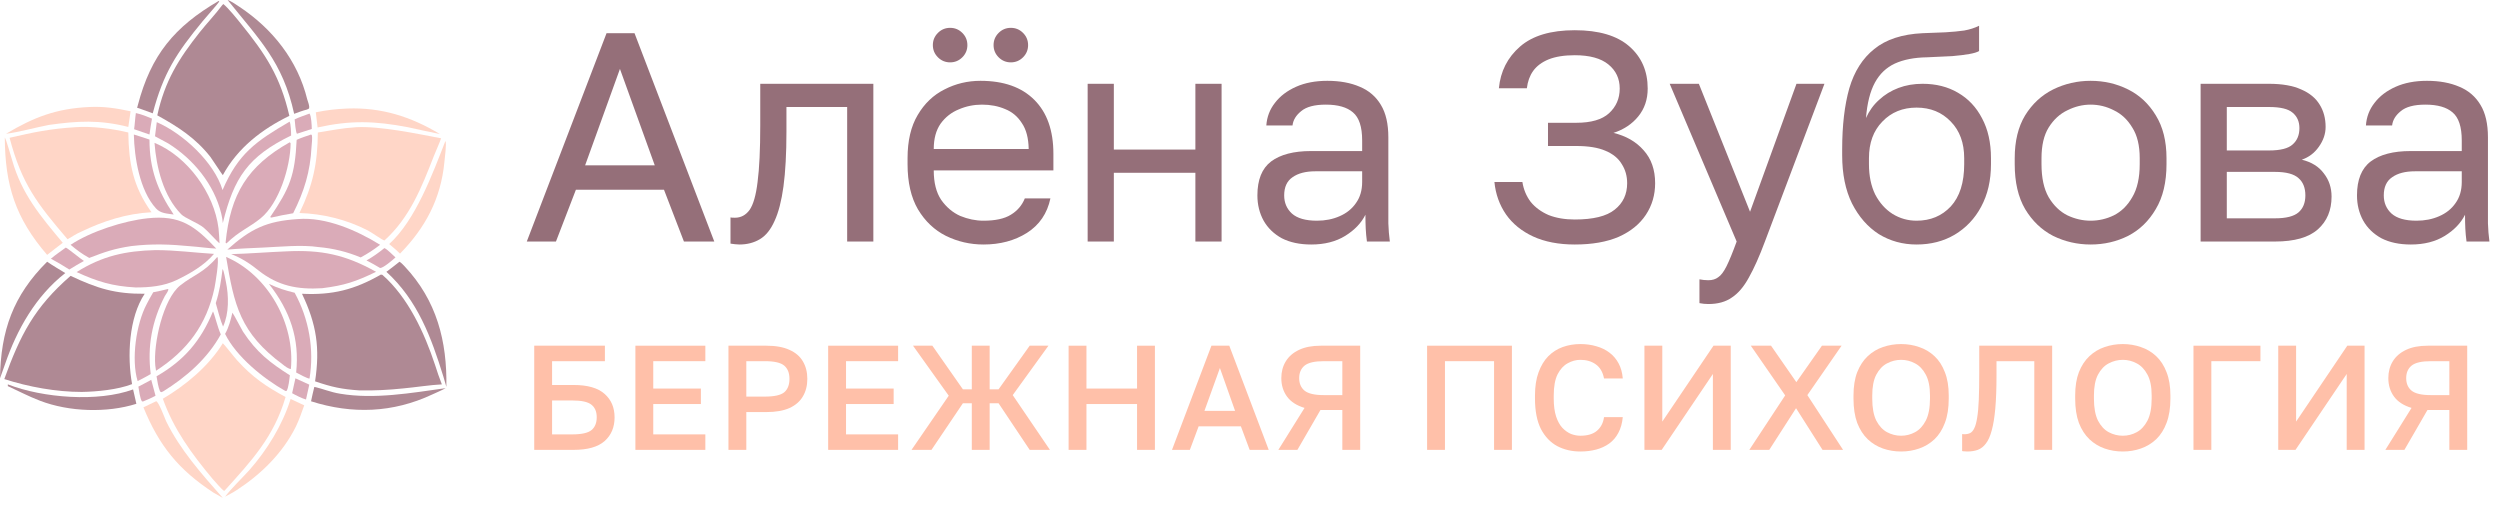 <?xml version="1.0" encoding="UTF-8"?> <svg xmlns="http://www.w3.org/2000/svg" width="168" height="34" viewBox="0 0 168 34" fill="none"><path d="M15.007 0.271C15.312 0.509 15.922 1.255 16.176 1.577C17.853 3.646 18.835 5.139 19.445 7.785C17.599 8.683 15.973 9.938 14.973 11.77C14.939 11.753 14.262 10.702 14.143 10.549C13.144 9.277 11.958 8.514 10.569 7.751C11.078 5.444 11.992 3.969 13.432 2.154C13.906 1.56 14.499 0.933 14.939 0.339L15.007 0.271Z" fill="#AF8994"></path><path d="M25.594 18.452L25.696 18.469C27.423 19.979 28.524 22.37 29.236 24.524C29.371 24.965 29.524 25.389 29.693 25.83C28.948 25.864 27.864 26.033 27.102 26.101C26.136 26.203 25.154 26.254 24.171 26.237C22.952 26.152 22.325 26.016 21.173 25.626C21.512 23.387 21.275 21.793 20.293 19.741C22.342 19.843 23.816 19.47 25.594 18.452Z" fill="#AF8994"></path><path d="M4.743 18.537C6.539 19.385 7.741 19.758 9.723 19.741C8.656 21.335 8.537 23.964 8.876 25.813C7.911 26.186 6.522 26.322 5.489 26.338C3.778 26.338 1.915 25.999 0.289 25.474C1.356 22.523 2.304 20.657 4.743 18.537Z" fill="#AF8994"></path><path d="M23.934 8.548C25.56 8.463 28.033 8.989 29.642 9.294C29.506 9.684 29.303 10.108 29.151 10.498C28.337 12.584 27.541 14.619 25.831 16.163C25.661 16.112 24.95 15.603 24.713 15.484C23.29 14.755 21.715 14.365 20.123 14.314C21.037 12.431 21.342 10.956 21.359 8.904C22.358 8.751 22.917 8.616 23.934 8.548Z" fill="#FFD6C7"></path><path d="M5.065 8.548C6.149 8.463 7.572 8.649 8.622 8.904C8.656 11.007 8.944 12.533 10.18 14.263C8.503 14.348 6.928 14.857 5.421 15.586C5.133 15.705 4.811 15.925 4.54 16.078C2.524 13.72 1.457 12.364 0.644 9.26C2.236 8.887 3.405 8.649 5.065 8.548Z" fill="#FFD6C7"></path><path d="M14.974 23.065C15.092 23.167 15.753 24.015 15.939 24.218C16.955 25.338 17.887 25.982 19.191 26.678C18.412 29.357 16.888 30.985 15.092 32.97L15.058 32.987C14.906 32.902 14.415 32.325 14.279 32.173C12.89 30.511 11.671 28.849 10.942 26.796C12.467 25.898 14.025 24.609 14.974 23.065Z" fill="#FFD6C7"></path><path d="M19.226 16.892C21.597 16.773 23.206 17.112 25.273 18.266C23.901 18.927 23.155 19.181 21.648 19.368C20.005 19.47 18.684 19.215 17.379 18.181C16.837 17.74 16.194 17.316 15.533 17.078C16.77 17.044 17.972 16.943 19.226 16.892Z" fill="#DAABB8"></path><path d="M10.451 16.807C11.806 16.807 13.025 16.977 14.381 17.061C13.72 17.842 12.771 18.384 11.857 18.825C10.993 19.232 10.061 19.317 9.113 19.317C7.555 19.232 6.555 18.927 5.149 18.283C6.877 17.197 8.435 16.858 10.451 16.807Z" fill="#DAABB8"></path><path d="M14.601 17.265C14.753 17.418 14.465 19.097 14.414 19.351C13.889 21.827 12.585 23.557 10.485 24.914C10.468 24.795 10.451 24.676 10.434 24.558C10.299 23.099 10.959 20.097 12.111 19.181C12.975 18.486 13.686 18.35 14.601 17.265Z" fill="#DAABB8"></path><path d="M15.194 17.265C18.023 18.486 19.835 21.759 19.547 24.795C19.411 24.812 19.123 24.592 19.022 24.507C16.125 22.37 15.736 20.504 15.194 17.265Z" fill="#DAABB8"></path><path d="M20.021 14.721C21.901 14.568 23.984 15.484 25.543 16.451C25.102 16.79 24.713 17.044 24.238 17.299C23.341 16.926 22.392 16.688 21.41 16.604C20.292 16.434 18.801 16.587 17.667 16.637C16.87 16.671 16.074 16.705 15.278 16.773C16.854 15.366 17.921 14.857 20.021 14.721Z" fill="#DAABB8"></path><path d="M9.909 14.67C12.111 14.433 13.094 15.179 14.533 16.705C14.059 16.688 13.348 16.587 12.856 16.553C11.434 16.417 10.265 16.366 8.825 16.536C7.69 16.705 7.047 16.926 5.997 17.333C5.505 17.061 5.167 16.807 4.743 16.451C6.098 15.552 8.317 14.84 9.909 14.67Z" fill="#DAABB8"></path><path d="M19.462 9.565C19.513 9.582 19.479 9.565 19.53 9.633C19.513 11.227 18.75 13.669 17.514 14.67C16.769 15.281 16.057 15.535 15.227 16.349H15.194L15.16 16.298C15.482 13.042 16.633 11.159 19.462 9.565Z" fill="#DAABB8"></path><path d="M10.383 9.599C12.602 10.515 14.397 12.991 14.685 15.349C14.719 15.688 14.736 16.01 14.753 16.349C14.6 16.247 13.957 15.518 13.686 15.298C13.296 14.976 12.415 14.653 12.178 14.399C10.976 13.178 10.501 11.227 10.383 9.599Z" fill="#DAABB8"></path><path d="M19.461 8.175C19.546 8.31 19.563 8.921 19.563 9.107C16.667 10.515 15.718 11.94 14.973 14.992C14.956 14.789 14.922 14.568 14.871 14.365C14.397 12.398 12.991 10.685 11.297 9.633L10.416 9.158L10.535 8.209C12.297 8.972 14.397 10.905 14.956 12.771C16.006 10.329 17.192 9.497 19.461 8.175Z" fill="#DAABB8"></path><path d="M14.686 0.068L14.737 0.102C14.686 0.204 13.771 1.238 13.619 1.425C11.857 3.562 10.976 4.918 10.265 7.615C10.028 7.53 9.757 7.428 9.52 7.344L9.215 7.242L9.266 7.055C10.146 3.697 11.722 1.798 14.686 0.068Z" fill="#AF8994"></path><path d="M15.295 7.62939e-06C15.533 0.068 15.871 0.322 16.091 0.458C18.31 1.933 20.004 4.053 20.648 6.682C20.699 6.886 20.817 7.089 20.766 7.293L20.631 7.361C20.36 7.428 20.038 7.547 19.767 7.649C19.005 4.155 17.413 2.646 15.295 7.62939e-06Z" fill="#AF8994"></path><path d="M3.167 17.587C3.506 17.825 4.031 18.13 4.387 18.35C2.405 19.894 1.135 22.149 0.339 24.473L0 25.423C0.051 22.217 0.881 19.86 3.167 17.587Z" fill="#AF8994"></path><path d="M26.847 17.587C26.965 17.655 27.084 17.791 27.185 17.892C29.353 20.199 30.048 22.93 29.997 25.999L29.794 25.304C28.981 22.675 28.066 20.182 25.966 18.266C26.254 18.062 26.559 17.808 26.847 17.587Z" fill="#AF8994"></path><path d="M0.322 9.243C0.424 9.379 0.729 10.498 0.813 10.752C1.457 13.042 2.727 14.534 4.218 16.315L3.71 16.705C3.54 16.841 3.337 16.994 3.168 17.129C1.034 14.653 0.339 12.448 0.322 9.243Z" fill="#FFD6C7"></path><path d="M21.122 25.999C21.681 26.118 22.206 26.355 22.85 26.457C25.153 26.847 27.643 26.406 29.947 26.084C29.676 26.237 29.337 26.372 29.049 26.508C26.407 27.746 23.663 27.848 20.902 26.966C20.97 26.661 21.037 26.322 21.122 25.999Z" fill="#AF8994"></path><path d="M5.997 7.191C6.979 7.14 7.826 7.276 8.775 7.479L8.622 8.531C6.691 8.039 5.218 8.124 3.287 8.395C2.389 8.565 1.254 8.887 0.407 8.989C2.287 7.869 3.795 7.293 5.997 7.191Z" fill="#FFD6C7"></path><path d="M14.313 20.928C14.431 21.149 14.601 21.946 14.838 22.472C13.94 24.1 12.517 25.338 10.959 26.305L10.84 26.355L10.756 26.305C10.637 26.033 10.569 25.592 10.519 25.287C12.382 24.218 13.5 22.896 14.313 20.928Z" fill="#DAABB8"></path><path d="M29.93 9.48C30.031 9.633 29.879 10.651 29.862 10.905C29.625 13.347 28.591 15.298 26.881 17.044L26.593 16.773L26.152 16.4C27.931 14.789 29.066 11.685 29.93 9.48Z" fill="#FFD6C7"></path><path d="M18.073 19.08C18.734 19.385 19.123 19.504 19.801 19.673C20.766 21.437 21.122 23.472 20.8 25.44C20.682 25.456 20.055 25.117 19.902 25.032C20.14 22.76 19.496 20.894 18.073 19.08Z" fill="#DAABB8"></path><path d="M23.34 7.293C25.627 7.208 27.609 7.835 29.557 9.006C28.845 8.87 28.117 8.7 27.405 8.548C25.187 8.124 23.561 8.073 21.342 8.565L21.223 7.547C21.985 7.394 22.544 7.327 23.34 7.293Z" fill="#FFD6C7"></path><path d="M15.617 21.013C15.735 21.166 16.176 22.031 16.328 22.285C17.243 23.676 18.14 24.371 19.479 25.219C19.445 25.474 19.394 26.067 19.258 26.271H19.174C17.717 25.457 15.871 23.964 15.126 22.438C15.38 21.997 15.498 21.505 15.617 21.013Z" fill="#DAABB8"></path><path d="M0.526 25.83C2.88 26.745 6.59 27.034 8.944 26.169L9.164 27.136C7.182 27.763 4.642 27.678 2.694 26.932C1.898 26.627 1.271 26.288 0.526 25.948V25.83Z" fill="#AF8994"></path><path d="M10.485 26.966H10.502C10.671 27.017 11.061 28.068 11.163 28.306C12.111 30.239 13.551 31.85 14.974 33.462C14.753 33.343 14.55 33.224 14.347 33.105C12.009 31.579 10.688 29.951 9.638 27.373C9.926 27.237 10.197 27.102 10.485 26.966Z" fill="#FFD6C7"></path><path d="M20.901 9.04L20.952 9.073C21.003 9.243 20.952 9.667 20.935 9.871C20.85 11.533 20.444 12.855 19.699 14.331C19.19 14.416 18.75 14.501 18.242 14.619C18.191 14.619 18.208 14.619 18.157 14.585C19.478 12.635 19.817 11.804 19.936 9.396C20.241 9.26 20.596 9.141 20.901 9.04Z" fill="#DAABB8"></path><path d="M19.529 26.813L20.444 27.237C20.258 27.746 20.122 28.17 19.885 28.662C19.004 30.443 17.548 31.867 15.905 32.936C15.651 33.105 15.396 33.224 15.126 33.377C15.549 32.817 16.26 32.139 16.752 31.596C17.937 30.256 18.987 28.56 19.529 26.813Z" fill="#FFD6C7"></path><path d="M11.298 19.419C11.366 19.504 11.145 19.775 11.078 19.894C10.214 21.556 9.892 23.286 10.129 25.134C9.858 25.304 9.536 25.457 9.248 25.609C8.808 24.151 9.147 21.776 9.858 20.436C9.994 20.165 10.146 19.894 10.299 19.639C10.654 19.572 10.959 19.504 11.298 19.419Z" fill="#DAABB8"></path><path d="M8.995 9.04C9.3 9.124 9.723 9.277 10.045 9.379C10.045 11.363 10.587 12.805 11.671 14.416C11.23 14.348 10.79 14.348 10.485 14.009C9.384 12.805 9.028 10.583 8.995 9.04Z" fill="#DAABB8"></path><path d="M14.956 18.079C15.058 18.198 15.126 18.741 15.177 18.927C15.38 19.877 15.397 21.064 14.99 21.946C14.821 21.573 14.618 20.793 14.499 20.369C14.753 19.588 14.855 18.893 14.956 18.079Z" fill="#DAABB8"></path><path d="M4.421 16.637C4.539 16.671 5.42 17.401 5.64 17.536C5.352 17.689 4.963 17.926 4.658 18.113C4.234 17.842 3.862 17.621 3.421 17.384C3.743 17.112 4.099 16.875 4.421 16.637Z" fill="#DAABB8"></path><path d="M25.831 16.671C26.034 16.756 26.406 17.146 26.576 17.299C26.39 17.468 25.763 18.011 25.543 18.011C25.238 17.825 24.933 17.655 24.628 17.502C25.051 17.265 25.458 16.977 25.831 16.671Z" fill="#DAABB8"></path><path d="M9.13 7.598C9.52 7.683 9.842 7.818 10.214 7.971C10.147 8.31 10.096 8.683 10.045 9.04C9.706 8.921 9.367 8.802 9.012 8.683C9.063 8.344 9.079 7.937 9.13 7.598Z" fill="#DAABB8"></path><path d="M20.8 7.632C20.918 7.785 20.952 8.446 20.952 8.666L19.953 8.989C19.868 8.853 19.817 8.226 19.8 8.022C20.156 7.852 20.444 7.768 20.8 7.632Z" fill="#DAABB8"></path><path d="M10.163 25.524C10.197 25.609 10.383 26.372 10.451 26.593C10.18 26.745 9.892 26.864 9.604 26.983L9.536 26.966C9.418 26.813 9.333 26.203 9.299 25.982C9.604 25.83 9.875 25.677 10.163 25.524Z" fill="#DAABB8"></path><path d="M19.852 25.423L20.784 25.847L20.563 26.847C20.309 26.779 19.869 26.559 19.632 26.423C19.7 26.135 19.784 25.728 19.852 25.423Z" fill="#DAABB8"></path><path d="M162.01 16.431C161.236 16.431 160.576 16.291 160.03 16.011C159.496 15.717 159.09 15.324 158.81 14.831C158.53 14.324 158.39 13.757 158.39 13.131C158.39 12.077 158.696 11.317 159.31 10.851C159.936 10.384 160.83 10.151 161.99 10.151H165.43V9.431C165.43 8.524 165.223 7.897 164.81 7.551C164.41 7.204 163.803 7.031 162.99 7.031C162.23 7.031 161.676 7.177 161.33 7.471C160.983 7.751 160.79 8.071 160.75 8.431H158.99C159.03 7.857 159.223 7.351 159.57 6.911C159.916 6.457 160.39 6.097 160.99 5.831C161.59 5.564 162.29 5.431 163.09 5.431C163.93 5.431 164.656 5.564 165.27 5.831C165.883 6.084 166.356 6.491 166.69 7.051C167.023 7.597 167.19 8.324 167.19 9.231V13.531C167.19 14.091 167.19 14.584 167.19 15.011C167.203 15.424 167.236 15.831 167.29 16.231H165.75C165.71 15.924 165.683 15.637 165.67 15.371C165.656 15.091 165.65 14.777 165.65 14.431C165.37 14.991 164.916 15.464 164.29 15.851C163.663 16.237 162.903 16.431 162.01 16.431ZM162.39 14.831C162.95 14.831 163.456 14.731 163.91 14.531C164.376 14.331 164.743 14.037 165.01 13.651C165.29 13.264 165.43 12.791 165.43 12.231V11.511H162.29C161.636 11.511 161.123 11.644 160.75 11.911C160.376 12.164 160.19 12.571 160.19 13.131C160.19 13.624 160.363 14.031 160.71 14.351C161.07 14.671 161.63 14.831 162.39 14.831Z" fill="#956F79"></path><path d="M147.881 16.231V5.631H152.481C153.361 5.631 154.081 5.757 154.641 6.011C155.201 6.251 155.615 6.591 155.881 7.031C156.148 7.457 156.281 7.957 156.281 8.531C156.281 8.997 156.128 9.444 155.821 9.871C155.528 10.284 155.148 10.571 154.681 10.731C155.335 10.891 155.828 11.197 156.161 11.651C156.508 12.091 156.681 12.611 156.681 13.211C156.681 14.131 156.375 14.864 155.761 15.411C155.148 15.957 154.188 16.231 152.881 16.231H147.881ZM149.641 14.671H152.881C153.628 14.671 154.155 14.537 154.461 14.271C154.768 14.004 154.921 13.624 154.921 13.131C154.921 12.624 154.768 12.237 154.461 11.971C154.155 11.691 153.628 11.551 152.881 11.551H149.641V14.671ZM149.641 10.111H152.481C153.241 10.111 153.768 9.977 154.061 9.711C154.368 9.444 154.521 9.077 154.521 8.611C154.521 8.171 154.368 7.824 154.061 7.571C153.768 7.317 153.241 7.191 152.481 7.191H149.641V10.111Z" fill="#956F79"></path><path d="M140.489 16.431C139.596 16.431 138.756 16.237 137.969 15.851C137.196 15.451 136.569 14.851 136.089 14.051C135.622 13.251 135.389 12.244 135.389 11.031V10.631C135.389 9.484 135.622 8.524 136.089 7.751C136.569 6.977 137.196 6.397 137.969 6.011C138.756 5.624 139.596 5.431 140.489 5.431C141.396 5.431 142.236 5.624 143.009 6.011C143.782 6.397 144.402 6.977 144.869 7.751C145.349 8.524 145.589 9.484 145.589 10.631V11.031C145.589 12.244 145.349 13.251 144.869 14.051C144.402 14.851 143.782 15.451 143.009 15.851C142.236 16.237 141.396 16.431 140.489 16.431ZM140.489 14.831C141.036 14.831 141.556 14.711 142.049 14.471C142.556 14.217 142.969 13.811 143.289 13.251C143.622 12.691 143.789 11.951 143.789 11.031V10.631C143.789 9.777 143.622 9.091 143.289 8.571C142.969 8.037 142.556 7.651 142.049 7.411C141.556 7.157 141.036 7.031 140.489 7.031C139.956 7.031 139.436 7.157 138.929 7.411C138.422 7.651 138.002 8.037 137.669 8.571C137.349 9.091 137.189 9.777 137.189 10.631V11.031C137.189 11.951 137.349 12.691 137.669 13.251C138.002 13.811 138.422 14.217 138.929 14.471C139.436 14.711 139.956 14.831 140.489 14.831Z" fill="#956F79"></path><path d="M128.794 16.431C127.861 16.431 127.014 16.197 126.254 15.731C125.508 15.251 124.908 14.564 124.454 13.671C124.014 12.777 123.794 11.697 123.794 10.431V10.031C123.794 8.431 123.954 7.064 124.274 5.931C124.608 4.797 125.168 3.917 125.954 3.291C126.741 2.651 127.821 2.297 129.194 2.231C129.754 2.204 130.268 2.184 130.734 2.171C131.201 2.144 131.621 2.104 131.994 2.051C132.368 1.984 132.701 1.877 132.994 1.731V3.431C132.861 3.511 132.641 3.577 132.334 3.631C132.041 3.684 131.661 3.731 131.194 3.771C130.728 3.797 130.161 3.824 129.494 3.851C128.641 3.864 127.921 4.004 127.334 4.271C126.761 4.537 126.314 4.964 125.994 5.551C125.674 6.137 125.474 6.931 125.394 7.931C125.608 7.451 125.901 7.044 126.274 6.711C126.648 6.364 127.081 6.097 127.574 5.911C128.068 5.724 128.608 5.631 129.194 5.631C130.101 5.631 130.894 5.831 131.574 6.231C132.268 6.631 132.808 7.204 133.194 7.951C133.594 8.697 133.794 9.591 133.794 10.631V11.031C133.794 12.124 133.574 13.077 133.134 13.891C132.708 14.691 132.114 15.317 131.354 15.771C130.608 16.211 129.754 16.431 128.794 16.431ZM128.794 14.831C129.728 14.831 130.494 14.511 131.094 13.871C131.694 13.217 131.994 12.271 131.994 11.031V10.631C131.994 9.604 131.694 8.784 131.094 8.171C130.494 7.544 129.728 7.231 128.794 7.231C127.861 7.231 127.094 7.544 126.494 8.171C125.894 8.784 125.594 9.604 125.594 10.631V11.031C125.594 11.817 125.734 12.497 126.014 13.071C126.308 13.631 126.694 14.064 127.174 14.371C127.668 14.677 128.208 14.831 128.794 14.831Z" fill="#956F79"></path><path d="M114.803 20.431C114.603 20.431 114.403 20.411 114.203 20.371V18.771C114.403 18.811 114.603 18.831 114.803 18.831C115.07 18.831 115.29 18.764 115.463 18.631C115.65 18.511 115.836 18.264 116.023 17.891C116.21 17.517 116.436 16.964 116.703 16.231L112.203 5.631H114.163L117.603 14.231L120.723 5.631H122.603L118.603 16.231C118.23 17.231 117.87 18.037 117.523 18.651C117.19 19.264 116.81 19.711 116.383 19.991C115.97 20.284 115.443 20.431 114.803 20.431Z" fill="#956F79"></path><path d="M105.825 16.431C104.745 16.431 103.812 16.251 103.025 15.891C102.252 15.531 101.645 15.037 101.205 14.411C100.765 13.771 100.505 13.044 100.425 12.231H102.305C102.385 12.737 102.572 13.184 102.865 13.571C103.172 13.944 103.572 14.237 104.065 14.451C104.572 14.651 105.159 14.751 105.825 14.751C107.065 14.751 107.959 14.531 108.505 14.091C109.065 13.651 109.345 13.057 109.345 12.311C109.345 11.831 109.225 11.404 108.985 11.031C108.759 10.644 108.392 10.344 107.885 10.131C107.392 9.917 106.739 9.811 105.925 9.811H104.025V8.251H105.925C106.925 8.251 107.659 8.037 108.125 7.611C108.605 7.171 108.845 6.617 108.845 5.951C108.845 5.284 108.592 4.744 108.085 4.331C107.579 3.917 106.825 3.711 105.825 3.711C105.119 3.711 104.532 3.804 104.065 3.991C103.612 4.177 103.265 4.437 103.025 4.771C102.799 5.091 102.659 5.477 102.605 5.931H100.725C100.832 4.797 101.305 3.864 102.145 3.131C102.985 2.397 104.212 2.031 105.825 2.031C107.439 2.031 108.659 2.391 109.485 3.111C110.312 3.831 110.725 4.777 110.725 5.951C110.725 6.684 110.512 7.311 110.085 7.831C109.672 8.337 109.119 8.704 108.425 8.931C109.265 9.131 109.939 9.517 110.445 10.091C110.965 10.664 111.225 11.404 111.225 12.311C111.225 13.097 111.019 13.804 110.605 14.431C110.192 15.057 109.585 15.551 108.785 15.911C107.985 16.257 106.999 16.431 105.825 16.431Z" fill="#956F79"></path><path d="M88.117 16.431C87.344 16.431 86.684 16.291 86.137 16.011C85.604 15.717 85.197 15.324 84.917 14.831C84.637 14.324 84.497 13.757 84.497 13.131C84.497 12.077 84.804 11.317 85.417 10.851C86.044 10.384 86.937 10.151 88.097 10.151H91.537V9.431C91.537 8.524 91.33 7.897 90.917 7.551C90.517 7.204 89.91 7.031 89.097 7.031C88.337 7.031 87.784 7.177 87.437 7.471C87.09 7.751 86.897 8.071 86.857 8.431H85.097C85.137 7.857 85.33 7.351 85.677 6.911C86.024 6.457 86.497 6.097 87.097 5.831C87.697 5.564 88.397 5.431 89.197 5.431C90.037 5.431 90.764 5.564 91.377 5.831C91.99 6.084 92.464 6.491 92.797 7.051C93.13 7.597 93.297 8.324 93.297 9.231V13.531C93.297 14.091 93.297 14.584 93.297 15.011C93.31 15.424 93.344 15.831 93.397 16.231H91.857C91.817 15.924 91.79 15.637 91.777 15.371C91.764 15.091 91.757 14.777 91.757 14.431C91.477 14.991 91.024 15.464 90.397 15.851C89.77 16.237 89.01 16.431 88.117 16.431ZM88.497 14.831C89.057 14.831 89.564 14.731 90.017 14.531C90.484 14.331 90.85 14.037 91.117 13.651C91.397 13.264 91.537 12.791 91.537 12.231V11.511H88.397C87.744 11.511 87.23 11.644 86.857 11.911C86.484 12.164 86.297 12.571 86.297 13.131C86.297 13.624 86.47 14.031 86.817 14.351C87.177 14.671 87.737 14.831 88.497 14.831Z" fill="#956F79"></path><path d="M73.09 16.231V5.631H74.85V10.051H80.33V5.631H82.09V16.231H80.33V11.611H74.85V16.231H73.09Z" fill="#956F79"></path><path d="M66.088 16.431C65.195 16.431 64.355 16.237 63.568 15.851C62.795 15.464 62.168 14.871 61.688 14.071C61.222 13.271 60.988 12.257 60.988 11.031V10.631C60.988 9.457 61.215 8.491 61.668 7.731C62.122 6.957 62.722 6.384 63.468 6.011C64.215 5.624 65.022 5.431 65.888 5.431C67.448 5.431 68.655 5.857 69.508 6.711C70.362 7.564 70.788 8.771 70.788 10.331V11.451H62.748C62.748 12.277 62.915 12.937 63.248 13.431C63.595 13.924 64.022 14.284 64.528 14.511C65.048 14.724 65.568 14.831 66.088 14.831C66.888 14.831 67.502 14.697 67.928 14.431C68.368 14.164 68.682 13.797 68.868 13.331H70.588C70.375 14.344 69.848 15.117 69.008 15.651C68.182 16.171 67.208 16.431 66.088 16.431ZM65.988 7.031C65.442 7.031 64.922 7.137 64.428 7.351C63.935 7.551 63.528 7.871 63.208 8.311C62.902 8.751 62.748 9.317 62.748 10.011H69.128C69.115 9.277 68.962 8.697 68.668 8.271C68.388 7.831 68.015 7.517 67.548 7.331C67.082 7.131 66.562 7.031 65.988 7.031ZM63.848 4.191C63.528 4.191 63.255 4.077 63.028 3.851C62.802 3.624 62.688 3.351 62.688 3.031C62.688 2.711 62.802 2.437 63.028 2.211C63.255 1.984 63.528 1.871 63.848 1.871C64.168 1.871 64.442 1.984 64.668 2.211C64.895 2.437 65.008 2.711 65.008 3.031C65.008 3.351 64.895 3.624 64.668 3.851C64.442 4.077 64.168 4.191 63.848 4.191ZM67.928 4.191C67.608 4.191 67.335 4.077 67.108 3.851C66.882 3.624 66.768 3.351 66.768 3.031C66.768 2.711 66.882 2.437 67.108 2.211C67.335 1.984 67.608 1.871 67.928 1.871C68.248 1.871 68.522 1.984 68.748 2.211C68.975 2.437 69.088 2.711 69.088 3.031C69.088 3.351 68.975 3.624 68.748 3.851C68.522 4.077 68.248 4.191 67.928 4.191Z" fill="#956F79"></path><path d="M49.689 16.431C49.596 16.431 49.495 16.424 49.389 16.411C49.295 16.397 49.196 16.384 49.089 16.371V14.611C49.129 14.624 49.229 14.631 49.389 14.631C49.789 14.631 50.115 14.457 50.369 14.111C50.622 13.751 50.802 13.124 50.909 12.231C51.029 11.324 51.089 10.057 51.089 8.431V5.631H58.689V16.231H56.929V7.191H52.849V8.831C52.849 10.311 52.782 11.544 52.649 12.531C52.516 13.504 52.316 14.277 52.049 14.851C51.795 15.424 51.469 15.831 51.069 16.071C50.669 16.311 50.209 16.431 49.689 16.431Z" fill="#956F79"></path><path d="M35.4 16.231L40.76 2.231H42.64L48 16.231H45.96L44.62 12.751H38.7L37.36 16.231H35.4ZM39.32 11.111H44L41.66 4.631L39.32 11.111Z" fill="#956F79"></path><path d="M160.296 30.231L162.056 27.411C161.536 27.257 161.146 27.007 160.886 26.661C160.626 26.307 160.496 25.891 160.496 25.411C160.496 24.984 160.596 24.607 160.796 24.281C160.996 23.954 161.293 23.697 161.686 23.511C162.079 23.324 162.566 23.231 163.146 23.231H165.796V30.231H164.596V27.551H163.126L161.576 30.231H160.296ZM161.696 25.411C161.696 25.771 161.816 26.051 162.056 26.251C162.303 26.451 162.733 26.551 163.346 26.551H164.596V24.271H163.346C162.733 24.271 162.303 24.371 162.056 24.571C161.816 24.771 161.696 25.051 161.696 25.411Z" fill="#FFC0A9"></path><path d="M153.098 30.231V23.231H154.298V28.331L157.738 23.231H158.898V30.231H157.698V25.131L154.258 30.231H153.098Z" fill="#FFC0A9"></path><path d="M147.402 30.231V23.231H151.902V24.271H148.602V30.231H147.402Z" fill="#FFC0A9"></path><path d="M142.652 30.341C142.225 30.341 141.819 30.274 141.432 30.141C141.052 30.008 140.712 29.801 140.412 29.521C140.112 29.234 139.875 28.867 139.702 28.421C139.535 27.968 139.452 27.421 139.452 26.781V26.581C139.452 25.968 139.535 25.444 139.702 25.011C139.875 24.571 140.112 24.211 140.412 23.931C140.712 23.651 141.052 23.448 141.432 23.321C141.819 23.188 142.225 23.121 142.652 23.121C143.079 23.121 143.482 23.188 143.862 23.321C144.249 23.448 144.592 23.651 144.892 23.931C145.192 24.211 145.425 24.571 145.592 25.011C145.765 25.444 145.852 25.968 145.852 26.581V26.781C145.852 27.421 145.765 27.968 145.592 28.421C145.425 28.867 145.192 29.234 144.892 29.521C144.592 29.801 144.249 30.008 143.862 30.141C143.482 30.274 143.079 30.341 142.652 30.341ZM142.652 29.281C142.985 29.281 143.299 29.201 143.592 29.041C143.885 28.881 144.125 28.621 144.312 28.261C144.499 27.894 144.592 27.401 144.592 26.781V26.581C144.592 25.994 144.499 25.527 144.312 25.181C144.125 24.828 143.885 24.574 143.592 24.421C143.299 24.261 142.985 24.181 142.652 24.181C142.319 24.181 142.002 24.261 141.702 24.421C141.409 24.574 141.169 24.828 140.982 25.181C140.802 25.527 140.712 25.994 140.712 26.581V26.781C140.712 27.401 140.802 27.894 140.982 28.261C141.169 28.621 141.409 28.881 141.702 29.041C142.002 29.201 142.319 29.281 142.652 29.281Z" fill="#FFC0A9"></path><path d="M132.205 30.341C132.152 30.341 132.092 30.337 132.025 30.331C131.965 30.331 131.908 30.324 131.855 30.311V29.171C131.875 29.177 131.925 29.181 132.005 29.181C132.152 29.181 132.282 29.154 132.395 29.101C132.508 29.041 132.602 28.931 132.675 28.771C132.755 28.611 132.818 28.377 132.865 28.071C132.918 27.764 132.955 27.364 132.975 26.871C132.995 26.371 133.005 25.757 133.005 25.031V23.231H137.905V30.231H136.705V24.271H134.165V25.231C134.165 26.104 134.138 26.841 134.085 27.441C134.032 28.041 133.952 28.534 133.845 28.921C133.745 29.301 133.615 29.594 133.455 29.801C133.302 30.007 133.118 30.151 132.905 30.231C132.698 30.304 132.465 30.341 132.205 30.341Z" fill="#FFC0A9"></path><path d="M127.755 30.341C127.329 30.341 126.922 30.274 126.535 30.141C126.155 30.008 125.815 29.801 125.515 29.521C125.215 29.234 124.979 28.867 124.805 28.421C124.639 27.968 124.555 27.421 124.555 26.781V26.581C124.555 25.968 124.639 25.444 124.805 25.011C124.979 24.571 125.215 24.211 125.515 23.931C125.815 23.651 126.155 23.448 126.535 23.321C126.922 23.188 127.329 23.121 127.755 23.121C128.182 23.121 128.585 23.188 128.965 23.321C129.352 23.448 129.695 23.651 129.995 23.931C130.295 24.211 130.529 24.571 130.695 25.011C130.869 25.444 130.955 25.968 130.955 26.581V26.781C130.955 27.421 130.869 27.968 130.695 28.421C130.529 28.867 130.295 29.234 129.995 29.521C129.695 29.801 129.352 30.008 128.965 30.141C128.585 30.274 128.182 30.341 127.755 30.341ZM127.755 29.281C128.089 29.281 128.402 29.201 128.695 29.041C128.989 28.881 129.229 28.621 129.415 28.261C129.602 27.894 129.695 27.401 129.695 26.781V26.581C129.695 25.994 129.602 25.527 129.415 25.181C129.229 24.828 128.989 24.574 128.695 24.421C128.402 24.261 128.089 24.181 127.755 24.181C127.422 24.181 127.105 24.261 126.805 24.421C126.512 24.574 126.272 24.828 126.085 25.181C125.905 25.527 125.815 25.994 125.815 26.581V26.781C125.815 27.401 125.905 27.894 126.085 28.261C126.272 28.621 126.512 28.881 126.805 29.041C127.105 29.201 127.422 29.281 127.755 29.281Z" fill="#FFC0A9"></path><path d="M117.554 30.231L119.964 26.571L117.654 23.231H119.014L120.714 25.681L122.434 23.231H123.754L121.454 26.551L123.854 30.231H122.474L120.694 27.431L118.894 30.231H117.554Z" fill="#FFC0A9"></path><path d="M110.506 30.231V23.231H111.706V28.331L115.146 23.231H116.306V30.231H115.106V25.131L111.666 30.231H110.506Z" fill="#FFC0A9"></path><path d="M106.201 30.341C105.628 30.341 105.111 30.221 104.651 29.981C104.191 29.734 103.825 29.351 103.551 28.831C103.285 28.304 103.151 27.621 103.151 26.781V26.581C103.151 25.974 103.231 25.454 103.391 25.021C103.551 24.581 103.768 24.221 104.041 23.941C104.321 23.661 104.645 23.454 105.011 23.321C105.385 23.188 105.781 23.121 106.201 23.121C106.588 23.121 106.948 23.171 107.281 23.271C107.615 23.364 107.908 23.508 108.161 23.701C108.415 23.894 108.618 24.134 108.771 24.421C108.925 24.707 109.018 25.044 109.051 25.431H107.791C107.705 24.997 107.518 24.681 107.231 24.481C106.951 24.281 106.608 24.181 106.201 24.181C105.908 24.181 105.625 24.258 105.351 24.411C105.078 24.558 104.851 24.804 104.671 25.151C104.498 25.497 104.411 25.974 104.411 26.581V26.781C104.411 27.261 104.465 27.664 104.571 27.991C104.678 28.311 104.818 28.564 104.991 28.751C105.171 28.938 105.365 29.074 105.571 29.161C105.785 29.241 105.995 29.281 106.201 29.281C106.681 29.281 107.051 29.171 107.311 28.951C107.578 28.724 107.738 28.418 107.791 28.031H109.051C109.011 28.444 108.911 28.797 108.751 29.091C108.598 29.384 108.391 29.624 108.131 29.811C107.878 29.991 107.588 30.124 107.261 30.211C106.935 30.297 106.581 30.341 106.201 30.341Z" fill="#FFC0A9"></path><path d="M95.901 30.231V23.231H101.601V30.231H100.401V24.271H97.101V30.231H95.901Z" fill="#FFC0A9"></path><path d="M85.905 30.231L87.665 27.411C87.145 27.257 86.755 27.007 86.495 26.661C86.235 26.307 86.105 25.891 86.105 25.411C86.105 24.984 86.205 24.607 86.405 24.281C86.605 23.954 86.901 23.697 87.295 23.511C87.688 23.324 88.175 23.231 88.755 23.231H91.405V30.231H90.205V27.551H88.735L87.185 30.231H85.905ZM87.305 25.411C87.305 25.771 87.425 26.051 87.665 26.251C87.912 26.451 88.341 26.551 88.955 26.551H90.205V24.271H88.955C88.341 24.271 87.912 24.371 87.665 24.571C87.425 24.771 87.305 25.051 87.305 25.411Z" fill="#FFC0A9"></path><path d="M78.758 30.231L81.408 23.231H82.608L85.258 30.231H83.978L83.388 28.651H80.548L79.958 30.231H78.758ZM80.938 27.611H82.998L81.978 24.731L80.938 27.611Z" fill="#FFC0A9"></path><path d="M71.81 30.231V23.231H73.01V26.111H76.41V23.231H77.61V30.231H76.41V27.151H73.01V30.231H71.81Z" fill="#FFC0A9"></path><path d="M61.255 30.231L63.755 26.591L61.355 23.231H62.655L64.705 26.161H65.305V23.231H66.505V26.161H67.105L69.195 23.231H70.455L68.055 26.551L70.555 30.231H69.195L67.105 27.101H66.505V30.231H65.305V27.101H64.705L62.595 30.231H61.255Z" fill="#FFC0A9"></path><path d="M55.653 30.231V23.231H60.353V24.271H56.853V26.111H60.053V27.151H56.853V29.191H60.353V30.231H55.653Z" fill="#FFC0A9"></path><path d="M48.952 30.231V23.231H51.502C52.128 23.231 52.645 23.324 53.052 23.511C53.458 23.691 53.758 23.947 53.952 24.281C54.152 24.614 54.252 25.007 54.252 25.461C54.252 25.914 54.152 26.307 53.952 26.641C53.758 26.974 53.458 27.234 53.052 27.421C52.645 27.601 52.128 27.691 51.502 27.691H50.152V30.231H48.952ZM50.152 26.651H51.402C52.035 26.651 52.468 26.554 52.702 26.361C52.935 26.161 53.052 25.861 53.052 25.461C53.052 25.067 52.935 24.771 52.702 24.571C52.468 24.371 52.035 24.271 51.402 24.271H50.152V26.651Z" fill="#FFC0A9"></path><path d="M42.699 30.231V23.231H47.399V24.271H43.899V26.111H47.099V27.151H43.899V29.191H47.399V30.231H42.699Z" fill="#FFC0A9"></path><path d="M35.9 30.231V23.231H40.65V24.271H37.1V25.871H38.55C39.49 25.871 40.183 26.071 40.63 26.471C41.077 26.864 41.3 27.391 41.3 28.051C41.3 28.711 41.077 29.241 40.63 29.641C40.183 30.034 39.49 30.231 38.55 30.231H35.9ZM37.1 29.191H38.45C39.083 29.191 39.517 29.094 39.75 28.901C39.983 28.707 40.1 28.421 40.1 28.041C40.1 27.667 39.983 27.387 39.75 27.201C39.517 27.007 39.083 26.911 38.45 26.911H37.1V29.191Z" fill="#FFC0A9"></path></svg> 